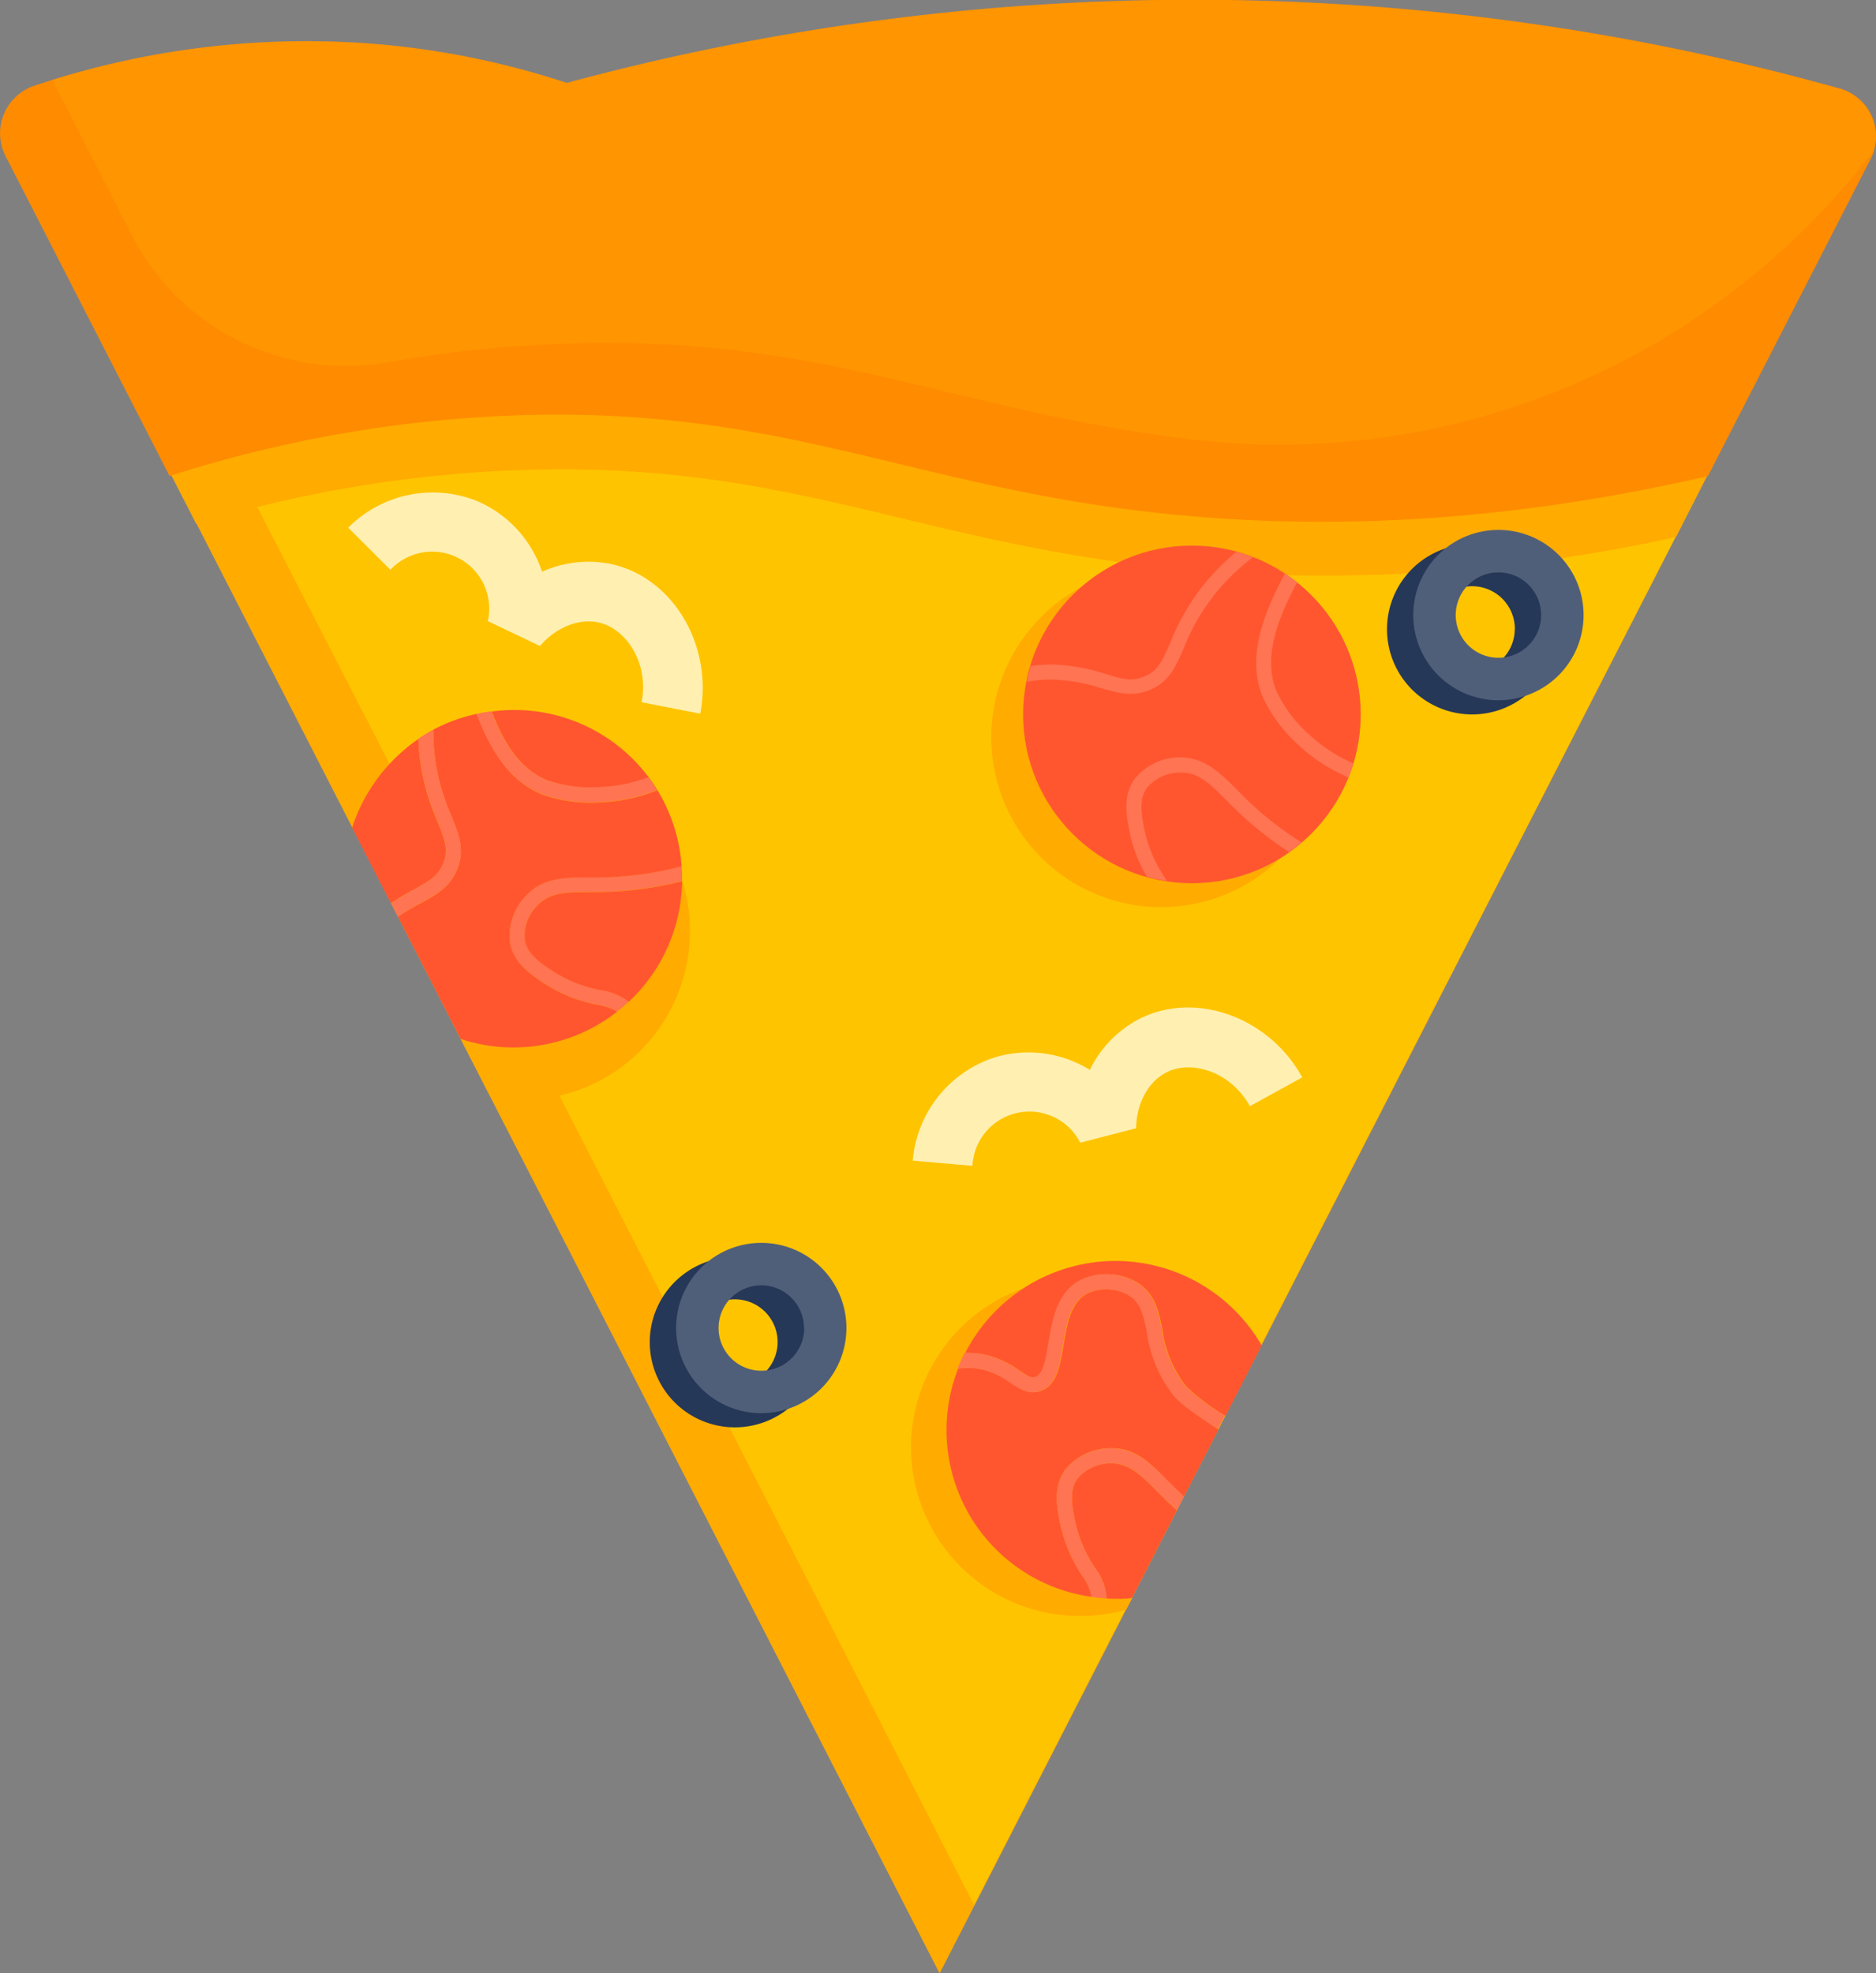 <svg xmlns="http://www.w3.org/2000/svg" viewBox="0 0 226.27 237.96"><rect x="0" y="0" width="226.27" height="237.96" fill="#808080" stroke="none"/><defs><style>.cls-1{fill:#ffab00;}.cls-2{fill:#ffc400;}.cls-3{fill:#ff5630;}.cls-4{fill:#ff7452;}.cls-5{fill:#ff8b00;}.cls-6{opacity:0.3;}.cls-7{fill:#253858;}.cls-8{fill:#505f79;}.cls-9{fill:#fff0b2;}</style></defs><title>Pizza</title><g id="Layer_2" data-name="Layer 2"><g id="Objects"><g id="_Group_" data-name="&lt;Group&gt;"><path class="cls-1" d="M18.64,53.28,113.33,238,208,53.28C184.29,43.23,137.38,27.47,79.59,35.76A232.78,232.78,0,0,0,18.64,53.28Z"/></g><path class="cls-2" d="M50.48,89.12h0A20.39,20.39,0,0,1,52.26,88h0A20.23,20.23,0,0,1,57.5,86.1h0c.59-.13,1.2-.23,1.81-.31h0a20.21,20.21,0,0,1,22.9,18.66c0,.25,0,.5.05.75h0c0,.25,0,.5,0,.76,0,.08,0,.15,0,.23a20.35,20.35,0,0,1-14.78,25.95l50,97.6,18.26-35.62a20.34,20.34,0,0,1-12.42-38.71,20.32,20.32,0,0,1,28.77,6.83l50-97.52a196.14,196.14,0,0,1-58.5,4,20.26,20.26,0,1,1-3.49-.32l.3,0c-2.22-.23-4.35-.5-6.37-.79-26-3.7-41.1-11.73-69.92-11a152.13,152.13,0,0,0-33.1,4.5L47,92.15A20.45,20.45,0,0,1,50.48,89.12Z"/><path class="cls-1" d="M131.65,192.58h0a20.3,20.3,0,0,1-16.08-27.53h0a20.33,20.33,0,0,1,.85-1.89h0a20.43,20.43,0,0,1,7-7.75,20.34,20.34,0,0,0,12.42,38.71l.73-1.42c-.66.06-1.32.1-2,.1A20.42,20.42,0,0,1,131.65,192.58Z"/><path class="cls-1" d="M83.21,112.34a20.35,20.35,0,0,0-.95-6.14s0,.06,0,.09h0A20.3,20.3,0,0,1,74.44,122h0a20.26,20.26,0,0,1-18.87,3.31l3.61,7a20.37,20.37,0,0,0,24-20Z"/><path class="cls-3" d="M134.53,152.08a20.37,20.37,0,0,0-18.11,11.09,9.87,9.87,0,0,1,2.7.28,11.74,11.74,0,0,1,3.81,1.82c1.05.7,1.5,1,2,.79,1-.32,1.27-2.16,1.59-4.11.44-2.65,1-5.94,3.64-7.46a7.19,7.19,0,0,1,6.91.13c2.24,1.31,2.67,3.46,3.13,5.75a14,14,0,0,0,2.87,6.83,26,26,0,0,0,4.74,3.56l4.36-8.5A20.34,20.34,0,0,0,134.53,152.08Z"/><path class="cls-3" d="M141.65,168.35a15.69,15.69,0,0,1-3.25-7.63c-.43-2.12-.73-3.65-2.27-4.54a5.47,5.47,0,0,0-5.1-.12c-1.91,1.1-2.34,3.69-2.76,6.19s-.81,4.86-2.8,5.52c-1.36.45-2.43-.25-3.55-1a10.08,10.08,0,0,0-3.25-1.58,8.36,8.36,0,0,0-3.1-.14,20.3,20.3,0,0,0,16.08,27.53,5.62,5.62,0,0,0-1.12-2.54,18.18,18.18,0,0,1-2.7-6.51c-.34-1.76-.81-4.17.59-6.2a7,7,0,0,1,5.72-2.67c2.86,0,4.67,1.86,6.76,4,.59.59,1.21,1.21,1.9,1.84l4.16-8.1C144.07,170.46,142.5,169.37,141.65,168.35Z"/><path class="cls-3" d="M116.42,163.17a20.33,20.33,0,0,0-.85,1.89A20.34,20.34,0,0,1,116.42,163.17Z"/><path class="cls-3" d="M139.63,179.91c-2-2-3.39-3.39-5.52-3.43a5.2,5.2,0,0,0-4.2,1.89c-.9,1.3-.68,2.89-.3,4.83a16.37,16.37,0,0,0,2.46,5.9,6.61,6.61,0,0,1,1.39,3.66c-.61,0-1.21-.09-1.81-.17a20.42,20.42,0,0,0,2.88.23c.67,0,1.34,0,2-.1l5.42-10.57-.08-.07C141,181.32,140.28,180.57,139.63,179.91Z"/><path class="cls-4" d="M134.14,174.67a7,7,0,0,0-5.72,2.67c-1.4,2-.93,4.44-.59,6.2a18.18,18.18,0,0,0,2.7,6.51,5.62,5.62,0,0,1,1.12,2.54h0c.59.08,1.2.14,1.81.17a6.61,6.61,0,0,0-1.39-3.66,16.37,16.37,0,0,1-2.46-5.9c-.38-1.94-.59-3.53.3-4.83a5.2,5.2,0,0,1,4.2-1.89c2.13,0,3.48,1.39,5.52,3.43.66.66,1.4,1.41,2.24,2.16l.08.07.85-1.67c-.68-.63-1.3-1.25-1.9-1.84C138.81,176.54,137,174.72,134.14,174.67Z"/><path class="cls-4" d="M143,167.19a14,14,0,0,1-2.87-6.83c-.46-2.28-.89-4.44-3.13-5.75a7.19,7.19,0,0,0-6.91-.13c-2.65,1.52-3.2,4.82-3.64,7.46-.32,1.95-.63,3.79-1.59,4.11-.49.16-.93-.09-2-.79a11.74,11.74,0,0,0-3.81-1.82,9.87,9.87,0,0,0-2.7-.28h0a20.34,20.34,0,0,0-.85,1.89h0a8.36,8.36,0,0,1,3.1.14,10.08,10.08,0,0,1,3.25,1.58c1.12.74,2.19,1.45,3.55,1,2-.67,2.39-3,2.8-5.52s.85-5.09,2.76-6.19a5.47,5.47,0,0,1,5.1.12c1.54.9,1.85,2.43,2.27,4.54a15.69,15.69,0,0,0,3.25,7.63c.85,1,2.42,2.11,5.3,4l.83-1.62A26,26,0,0,1,143,167.19Z"/><path class="cls-1" d="M134.09,67.65c2,.29,4.14.55,6.37.79l-.3,0a20.48,20.48,0,1,0,3.49.32,196.14,196.14,0,0,0,58.5-4L208,53.28C184.29,43.23,137.38,27.47,79.59,35.76a232.78,232.78,0,0,0-61,17.52l5.06,9.87c2.25-.68,4.72-1.36,7.38-2a152.13,152.13,0,0,1,33.1-4.5C93,55.92,108.07,63.95,134.09,67.65Z"/><path class="cls-4" d="M82.25,105.21h0c0-.25,0-.5-.05-.75h0a41.34,41.34,0,0,1-8,1.27c-1.08.06-2.07.07-3,.07-3,0-5.52,0-7.57,2a6.94,6.94,0,0,0-2.12,5.94c.46,2.42,2.5,3.78,4,4.77a18.16,18.16,0,0,0,6.53,2.65,7,7,0,0,1,2.39.82h0q.72-.56,1.38-1.19a7.19,7.19,0,0,0-3.37-1.39A16.37,16.37,0,0,1,66.53,117c-1.65-1.1-2.93-2.06-3.22-3.61a5.15,5.15,0,0,1,1.6-4.32c1.52-1.49,3.43-1.5,6.32-1.51.93,0,2,0,3.12-.08a43.74,43.74,0,0,0,7.92-1.23h0s0-.06,0-.09,0-.15,0-.23C82.28,105.71,82.27,105.46,82.25,105.21Z"/><path class="cls-3" d="M57.5,86.1c.59-.13,1.2-.23,1.81-.31C58.7,85.87,58.09,86,57.5,86.1Z"/><path class="cls-3" d="M52.26,88a20.39,20.39,0,0,0-1.78,1.08A20.38,20.38,0,0,1,52.26,88Z"/><path class="cls-3" d="M53.46,104.15c.69-1.65.16-3-.71-5.1a28.22,28.22,0,0,1-2-6.8,26.89,26.89,0,0,1-.28-3.13h0a20.8,20.8,0,0,0-8,10.7l4.68,9.12A29.89,29.89,0,0,1,50,107.24C51.7,106.3,52.83,105.68,53.46,104.15Z"/><path class="cls-3" d="M74.44,122h0a7,7,0,0,0-2.39-.82,18.16,18.16,0,0,1-6.53-2.65c-1.49-1-3.53-2.36-4-4.77a6.94,6.94,0,0,1,2.12-5.94c2-2,4.61-2,7.57-2,1,0,1.94,0,3-.07a41.34,41.34,0,0,0,8-1.27h0a20.21,20.21,0,0,0-22.9-18.66h0c1.33,3.49,3.28,6.94,6.74,8.31a16.23,16.23,0,0,0,6.55.81,18.09,18.09,0,0,0,5.57-1.16q.56.75,1.06,1.55l-.43.15a20,20,0,0,1-6.11,1.27,17.88,17.88,0,0,1-7.3-.93C61.2,94.12,59,90,57.5,86.1A20.23,20.23,0,0,0,52.26,88h0A25.79,25.79,0,0,0,52.54,92a26.3,26.3,0,0,0,1.89,6.39c.93,2.31,1.67,4.13.7,6.47-.88,2.12-2.45,3-4.26,4A26.87,26.87,0,0,0,48,110.56l7.56,14.74A20.26,20.26,0,0,0,74.44,122Z"/><path class="cls-3" d="M74.35,107.51c-1.13.06-2.18.07-3.12.08-2.89,0-4.79,0-6.32,1.51a5.15,5.15,0,0,0-1.6,4.32c.29,1.55,1.58,2.51,3.22,3.61a16.37,16.37,0,0,0,5.93,2.39,7.19,7.19,0,0,1,3.37,1.39q-.67.62-1.38,1.19a20.3,20.3,0,0,0,7.82-15.72h0A43.74,43.74,0,0,1,74.35,107.51Z"/><path class="cls-4" d="M59.31,85.79c-.61.08-1.21.18-1.81.31h0c1.45,3.89,3.7,8,7.88,9.68a17.88,17.88,0,0,0,7.3.93,20,20,0,0,0,6.11-1.27l.43-.15q-.49-.8-1.06-1.55a18.09,18.09,0,0,1-5.57,1.16A16.23,16.23,0,0,1,66,94.1c-3.46-1.37-5.41-4.82-6.74-8.31h0Z"/><path class="cls-4" d="M55.13,104.84c1-2.34.23-4.16-.7-6.47A26.3,26.3,0,0,1,52.54,92,25.79,25.79,0,0,1,52.26,88h0a20.38,20.38,0,0,0-1.78,1.08h0a26.89,26.89,0,0,0,.28,3.13,28.22,28.22,0,0,0,2,6.8c.87,2.15,1.39,3.45.71,5.1S51.7,106.3,50,107.24a29.89,29.89,0,0,0-2.82,1.71l.83,1.62a26.87,26.87,0,0,1,2.86-1.75C52.68,107.82,54.25,107,55.13,104.84Z"/><g id="_Group_2" data-name="&lt;Group&gt;"><circle class="cls-3" cx="143.76" cy="86.16" r="20.36"/></g><path class="cls-4" d="M158,88.67a16.22,16.22,0,0,1-4-5.23c-1.84-4.32.38-9.28,2.45-13.22-.48-.38-1-.74-1.47-1.07-2.19,4.14-4.83,9.85-2.64,15A18,18,0,0,0,156.78,90a20,20,0,0,0,5.2,3.46l.65.33c.23-.56.43-1.13.61-1.71l-.46-.23A18.17,18.17,0,0,1,158,88.67Z"/><path class="cls-4" d="M138.65,83.22c2.35-.95,3.13-2.76,4.11-5a25.16,25.16,0,0,1,8.35-11,20.18,20.18,0,0,0-2-.67,28.49,28.49,0,0,0-4.53,4.75,28.2,28.2,0,0,0-3.43,6.2c-.92,2.13-1.47,3.42-3.13,4.09s-2.77.26-4.63-.3a23.2,23.2,0,0,0-6-1.13,17.41,17.41,0,0,0-3.06.16c-.19.62-.35,1.25-.47,1.9a15.58,15.58,0,0,1,3.46-.25A21.33,21.33,0,0,1,132.83,83C134.82,83.57,136.53,84.08,138.65,83.22Z"/><path class="cls-4" d="M151.46,97.44c-.8-.72-1.5-1.42-2.17-2.1-2.09-2.1-3.9-3.91-6.76-4A7,7,0,0,0,136.81,94c-1.4,2-.93,4.44-.59,6.2a17,17,0,0,0,2.11,5.53,20.24,20.24,0,0,0,2.41.51l-.29-.47A16.36,16.36,0,0,1,138,99.9c-.38-1.94-.59-3.53.3-4.83a5.16,5.16,0,0,1,4.2-1.89c2.13,0,3.48,1.39,5.52,3.43.66.66,1.4,1.41,2.24,2.16a44,44,0,0,0,5.23,4q.78-.55,1.5-1.17A41.76,41.76,0,0,1,151.46,97.44Z"/><g id="_Group_3" data-name="&lt;Group&gt;"><path class="cls-5" d="M20.45,57.41.67,18.83a6.05,6.05,0,0,1,3.5-8.5A103,103,0,0,1,46.81,5.44,100.45,100.45,0,0,1,68.37,10a289.43,289.43,0,0,1,153.48.66,6,6,0,0,1,3.74,8.58L206,57.41c-30.78,7.12-55.1,6.14-72.06,3.73C107.83,57.42,92.67,49.35,63.7,50.05A154.63,154.63,0,0,0,20.45,57.41Z"/></g><g class="cls-6"><path class="cls-1" d="M221.85,10.69A289.43,289.43,0,0,0,68.37,10,100.45,100.45,0,0,0,46.81,5.44,102.68,102.68,0,0,0,6.3,9.65l9.6,18.73A29,29,0,0,0,46.7,43.72a151.68,151.68,0,0,1,22.91-2.31c29-.7,44.12,7.37,70.28,11.09q1.84.26,3.8.5A90.08,90.08,0,0,0,226,18.15,6,6,0,0,0,221.85,10.69Z"/></g><path class="cls-7" d="M98.91,161.87A10.27,10.27,0,1,1,88.64,151.6,10.27,10.27,0,0,1,98.91,161.87Zm-5.12,0A5.15,5.15,0,1,0,88.64,167,5.15,5.15,0,0,0,93.79,161.87Z"/><path class="cls-8" d="M102.09,160.16a10.27,10.27,0,1,1-10.27-10.27A10.27,10.27,0,0,1,102.09,160.16Zm-5.12,0a5.15,5.15,0,1,0-5.15,5.15A5.15,5.15,0,0,0,97,160.16Z"/><path class="cls-7" d="M187.83,75.89a10.27,10.27,0,1,1-10.27-10.27A10.27,10.27,0,0,1,187.83,75.89Zm-5.12,0A5.15,5.15,0,1,0,177.56,81,5.15,5.15,0,0,0,182.7,75.89Z"/><path class="cls-8" d="M191,74.18a10.27,10.27,0,1,1-10.27-10.27A10.27,10.27,0,0,1,191,74.18Zm-5.12,0a5.15,5.15,0,1,0-5.15,5.15A5.15,5.15,0,0,0,185.88,74.18Z"/><path class="cls-9" d="M117.28,140.6l-7.19-.63a14.35,14.35,0,0,1,10.06-12.5,14.13,14.13,0,0,1,11.3,1.56,13.59,13.59,0,0,1,6.09-6.21c6.77-3.32,15.53-.13,19.53,7.11l-6.32,3.48c-2.34-4.25-7.08-5.56-10-4.11-2.22,1.09-3.68,3.74-3.72,6.77l-6.74,1.74a6.88,6.88,0,0,0-13,2.79Z"/><path class="cls-9" d="M84.46,86.07l-7.08-1.38c.93-4.77-1.87-8.81-5.06-9.59-2.4-.59-5.22.51-7.19,2.81l-6.29-3a6.88,6.88,0,0,0-11.75-6.19L42,63.64A14.35,14.35,0,0,1,57.71,60.5a14.13,14.13,0,0,1,7.67,8.45A13.59,13.59,0,0,1,74,68.09C81.36,69.89,86,78,84.46,86.07Z"/></g></g></svg>